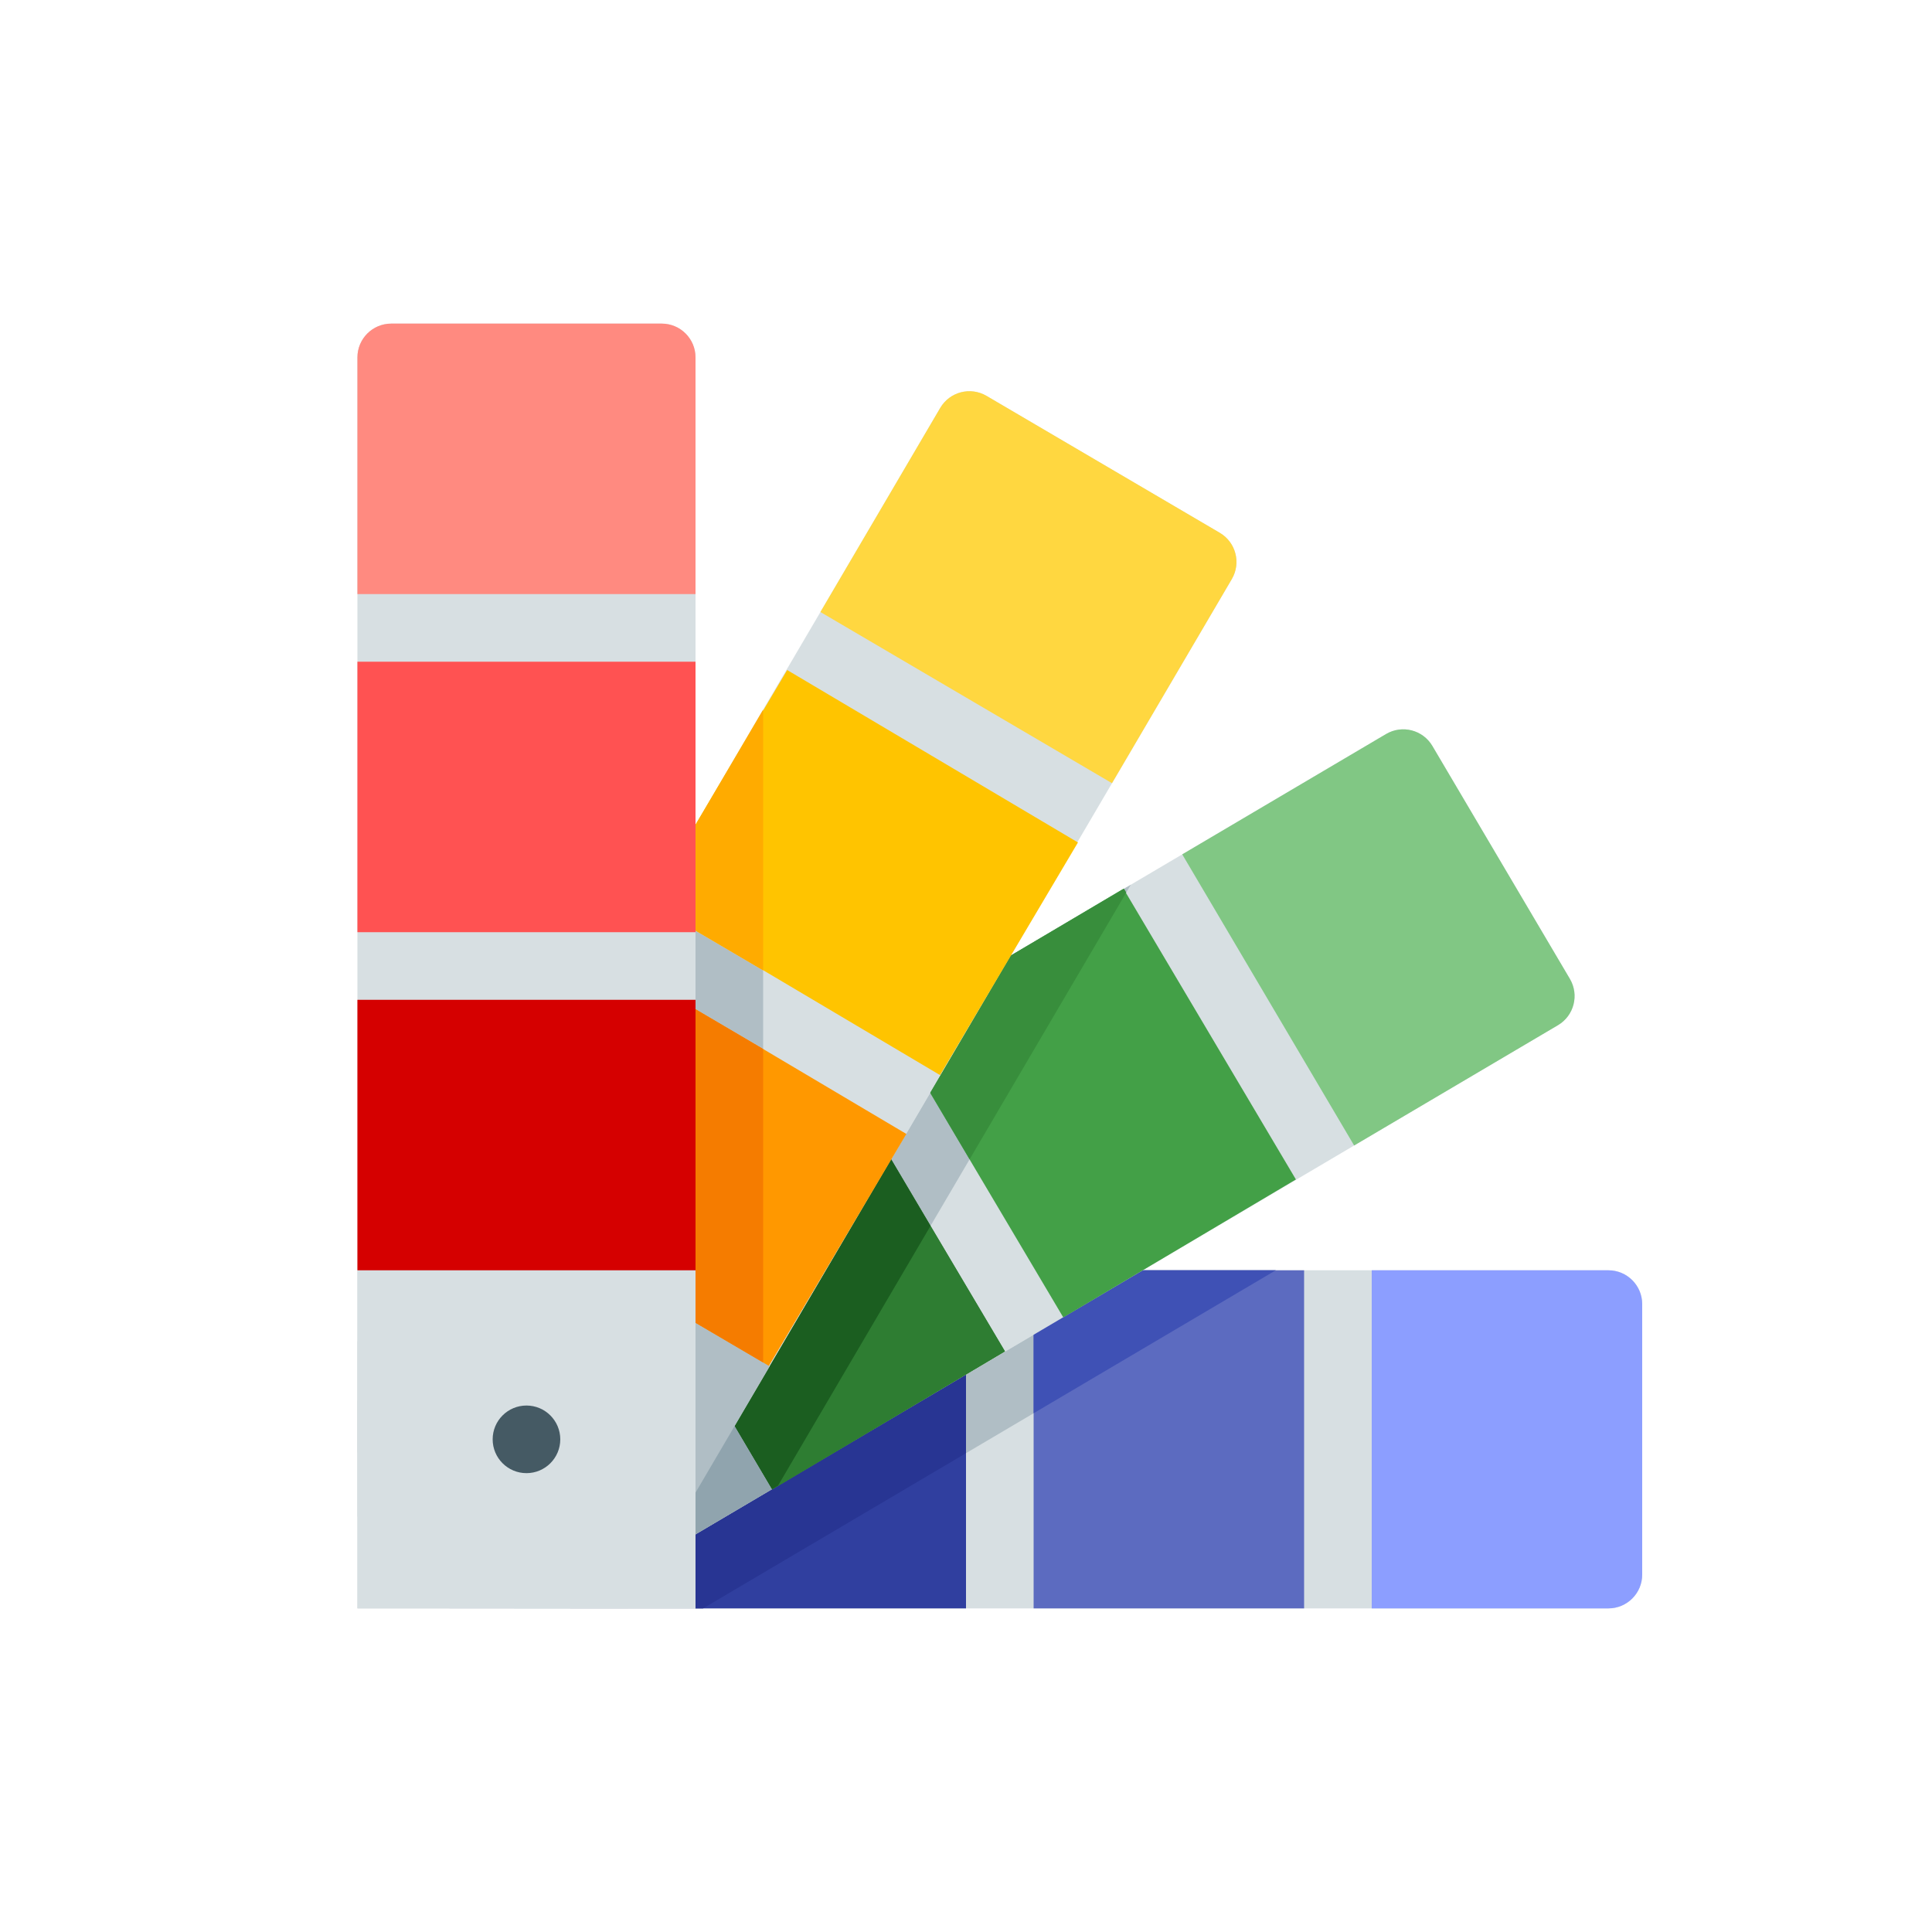 <svg id='Color_Palette_24' width='24' height='24' viewBox='0 0 24 24' xmlns='http://www.w3.org/2000/svg' xmlns:xlink='http://www.w3.org/1999/xlink'><rect width='24' height='24' stroke='none' fill='#000000' opacity='0'/>


<g transform="matrix(0.42 0 0 0.42 12 12)" >
<g style="" >
<g transform="matrix(1 0 0 1 1 14)" >
<path style="stroke: none; stroke-width: 1; stroke-dasharray: none; stroke-linecap: butt; stroke-dashoffset: 0; stroke-linejoin: miter; stroke-miterlimit: 4; fill: rgb(215,223,226); fill-rule: nonzero; opacity: 1;" transform=" translate(-25, -38)" d="M 6 43 L 6 33 L 43 33 C 43.552 33 44 33.448 44 34 L 44 42 C 44 42.552 43.552 43 43 43 L 6 43 z" stroke-linecap="round" />
</g>
<g transform="matrix(1 0 0 1 -1.27 14)" >
<path style="stroke: none; stroke-width: 1; stroke-dasharray: none; stroke-linecap: butt; stroke-dashoffset: 0; stroke-linejoin: miter; stroke-miterlimit: 4; fill: rgb(176,190,197); fill-rule: nonzero; opacity: 1;" transform=" translate(-22.73, -38)" d="M 33.162 33 L 29.228 33 L 12.289 43 L 16.223 43 z" stroke-linecap="round" />
</g>
<g transform="matrix(1 0 0 1 16 14)" >
<path style="stroke: none; stroke-width: 1; stroke-dasharray: none; stroke-linecap: butt; stroke-dashoffset: 0; stroke-linejoin: miter; stroke-miterlimit: 4; fill: rgb(140,158,255); fill-rule: nonzero; opacity: 1;" transform=" translate(-40, -38)" d="M 36 43 L 36 33 L 43 33 C 43.552 33 44 33.448 44 34 L 44 42 C 44 42.552 43.552 43 43 43 L 36 43 z" stroke-linecap="round" />
</g>
<g transform="matrix(0 1 -1 0 6 14)" >
<path style="stroke: none; stroke-width: 1; stroke-dasharray: none; stroke-linecap: butt; stroke-dashoffset: 0; stroke-linejoin: miter; stroke-miterlimit: 4; fill: rgb(92,107,192); fill-rule: nonzero; opacity: 1;" transform=" translate(-30, -38)" d="M 25 34 L 35 34 L 35 42 L 25 42 z" stroke-linecap="round" />
</g>
<g transform="matrix(1 0 0 1 5.58 11.11)" >
<path style="stroke: none; stroke-width: 1; stroke-dasharray: none; stroke-linecap: butt; stroke-dashoffset: 0; stroke-linejoin: miter; stroke-miterlimit: 4; fill: rgb(63,81,181); fill-rule: nonzero; opacity: 1;" transform=" translate(-29.58, -35.11)" d="M 26 37.228 L 33.162 33 L 29.228 33 L 26 34.906 z" stroke-linecap="round" />
</g>
<g transform="matrix(0 1 -1 0 -4 14)" >
<path style="stroke: none; stroke-width: 1; stroke-dasharray: none; stroke-linecap: butt; stroke-dashoffset: 0; stroke-linejoin: miter; stroke-miterlimit: 4; fill: rgb(48,63,159); fill-rule: nonzero; opacity: 1;" transform=" translate(-20, -38)" d="M 15 34 L 25 34 L 25 42 L 15 42 z" stroke-linecap="round" />
</g>
<g transform="matrix(1 0 0 1 -4 15.54)" >
<path style="stroke: none; stroke-width: 1; stroke-dasharray: none; stroke-linecap: butt; stroke-dashoffset: 0; stroke-linejoin: miter; stroke-miterlimit: 4; fill: rgb(40,53,147); fill-rule: nonzero; opacity: 1;" transform=" translate(-20, -39.54)" d="M 24 36.086 L 16 40.809 L 16 43 L 16.223 43 L 24 38.409 z" stroke-linecap="round" />
</g>
<g transform="matrix(1 0 0 1 0 6)" >
<path style="stroke: none; stroke-width: 1; stroke-dasharray: none; stroke-linecap: butt; stroke-dashoffset: 0; stroke-linejoin: miter; stroke-miterlimit: 4; fill: rgb(215,223,226); fill-rule: nonzero; opacity: 1;" transform=" translate(-24, -30)" d="M 41.861 24.381 L 37.794 17.492 C 37.513 17.016 36.9 16.859 36.424 17.139 L 6 35.1 L 6 38.384 L 8.725 43 L 12.289 43 L 41.508 25.75 C 41.984 25.47 42.142 24.856 41.861 24.381 z" stroke-linecap="round" />
</g>
<g transform="matrix(1 0 0 1 -2.12 7.53)" >
<path style="stroke: none; stroke-width: 1; stroke-dasharray: none; stroke-linecap: butt; stroke-dashoffset: 0; stroke-linejoin: miter; stroke-miterlimit: 4; fill: rgb(176,190,197); fill-rule: nonzero; opacity: 1;" transform=" translate(-21.88, -31.53)" d="M 28.875 21.596 L 25.325 23.691 L 14.892 41.464 L 18.441 39.368 z" stroke-linecap="round" />
</g>
<g transform="matrix(1 0 0 1 12.2 -0.85)" >
<path style="stroke: none; stroke-width: 1; stroke-dasharray: none; stroke-linecap: butt; stroke-dashoffset: 0; stroke-linejoin: miter; stroke-miterlimit: 4; fill: rgb(129,199,132); fill-rule: nonzero; opacity: 1;" transform=" translate(-36.2, -23.15)" d="M 35.48 29.309 L 30.396 20.698 L 36.424 17.139 C 36.9 16.858 37.513 17.016 37.794 17.492 L 41.861 24.381 C 42.142 24.857 41.984 25.47 41.508 25.751 L 35.48 29.309 z" stroke-linecap="round" />
</g>
<g transform="matrix(0.51 0.86 -0.86 0.51 3.77 4.05)" >
<path style="stroke: none; stroke-width: 1; stroke-dasharray: none; stroke-linecap: butt; stroke-dashoffset: 0; stroke-linejoin: miter; stroke-miterlimit: 4; fill: rgb(67,160,71); fill-rule: nonzero; opacity: 1;" transform=" translate(-27.77, -28.05)" d="M 22.772 24.054 L 32.772 24.054 L 32.772 32.054 L 22.772 32.054 z" stroke-linecap="round" />
</g>
<g transform="matrix(0.51 0.86 -0.86 0.51 -4.84 9.14)" >
<path style="stroke: none; stroke-width: 1; stroke-dasharray: none; stroke-linecap: butt; stroke-dashoffset: 0; stroke-linejoin: miter; stroke-miterlimit: 4; fill: rgb(46,125,50); fill-rule: nonzero; opacity: 1;" transform=" translate(-19.16, -33.14)" d="M 14.16 29.137 L 24.16 29.137 L 24.16 37.137 L 14.16 37.137 z" stroke-linecap="round" />
</g>
<g transform="matrix(0.51 0.86 -0.86 0.51 -4.84 9.14)" >
<path style="stroke: none; stroke-width: 1; stroke-dasharray: none; stroke-linecap: butt; stroke-dashoffset: 0; stroke-linejoin: miter; stroke-miterlimit: 4; fill: rgb(46,125,50); fill-rule: nonzero; opacity: 1;" transform=" translate(-19.16, -33.14)" d="M 14.16 29.137 L 24.16 29.137 L 24.16 37.137 L 14.16 37.137 z" stroke-linecap="round" />
</g>
<g transform="matrix(1 0 0 1 -5 1)" >
<path style="stroke: none; stroke-width: 1; stroke-dasharray: none; stroke-linecap: butt; stroke-dashoffset: 0; stroke-linejoin: miter; stroke-miterlimit: 4; fill: rgb(215,223,226); fill-rule: nonzero; opacity: 1;" transform=" translate(-19, -25)" d="M 31.506 11.188 L 24.607 7.138 C 24.131 6.858 23.518 7.018 23.238 7.494 L 6 36.858 L 6 40.279 L 10.636 43 L 13.99 43 L 31.862 12.557 C 32.142 12.08 31.982 11.468 31.506 11.188 z" stroke-linecap="round" />
</g>
<g transform="matrix(1 0 0 1 -3.95 10.6)" >
<path style="stroke: none; stroke-width: 1; stroke-dasharray: none; stroke-linecap: butt; stroke-dashoffset: 0; stroke-linejoin: miter; stroke-miterlimit: 4; fill: rgb(27,94,32); fill-rule: nonzero; opacity: 1;" transform=" translate(-20.05, -34.6)" d="M 21.787 29.719 L 17.155 37.609 L 18.258 39.477 L 18.441 39.368 L 22.95 31.688 z" stroke-linecap="round" />
</g>
<g transform="matrix(1 0 0 1 1.84 1.71)" >
<path style="stroke: none; stroke-width: 1; stroke-dasharray: none; stroke-linecap: butt; stroke-dashoffset: 0; stroke-linejoin: miter; stroke-miterlimit: 4; fill: rgb(56,142,60); fill-rule: nonzero; opacity: 1;" transform=" translate(-25.84, -25.71)" d="M 28.74 21.826 L 28.674 21.714 L 25.325 23.691 L 22.945 27.746 L 24.108 29.716 z" stroke-linecap="round" />
</g>
<g transform="matrix(1 0 0 1 1.85 -11.2)" >
<path style="stroke: none; stroke-width: 1; stroke-dasharray: none; stroke-linecap: butt; stroke-dashoffset: 0; stroke-linejoin: miter; stroke-miterlimit: 4; fill: rgb(255,215,64); fill-rule: nonzero; opacity: 1;" transform=" translate(-25.85, -12.8)" d="M 28.318 18.593 L 19.694 13.53 L 23.238 7.493 C 23.518 7.017 24.13 6.857 24.607 7.137 L 31.506 11.187 C 31.982 11.467 32.142 12.079 31.862 12.556 L 28.318 18.593 z" stroke-linecap="round" />
</g>
<g transform="matrix(0.86 0.51 -0.51 0.86 -3.03 -2.76)" >
<path style="stroke: none; stroke-width: 1; stroke-dasharray: none; stroke-linecap: butt; stroke-dashoffset: 0; stroke-linejoin: miter; stroke-miterlimit: 4; fill: rgb(255,196,0); fill-rule: nonzero; opacity: 1;" transform=" translate(-20.97, -21.24)" d="M 15.969 17.236 L 25.969 17.236 L 25.969 25.236 L 15.969 25.236 z" stroke-linecap="round" />
</g>
<g transform="matrix(0.86 0.51 -0.51 0.86 -8.1 5.86)" >
<path style="stroke: none; stroke-width: 1; stroke-dasharray: none; stroke-linecap: butt; stroke-dashoffset: 0; stroke-linejoin: miter; stroke-miterlimit: 4; fill: rgb(255,152,0); fill-rule: nonzero; opacity: 1;" transform=" translate(-15.91, -29.86)" d="M 10.906 25.86 L 20.906 25.86 L 20.906 33.86 L 10.906 33.86 z" stroke-linecap="round" />
</g>
<g transform="matrix(1 0 0 1 -13 0)" >
<path style="stroke: none; stroke-width: 1; stroke-dasharray: none; stroke-linecap: butt; stroke-dashoffset: 0; stroke-linejoin: miter; stroke-miterlimit: 4; fill: rgb(215,223,226); fill-rule: nonzero; opacity: 1;" transform=" translate(-11, -24)" d="M 16 43 L 6 43 L 6 6 C 6 5.448 6.448 5 7 5 L 15 5 C 15.552 5 16 5.448 16 6 L 16 43 z" stroke-linecap="round" />
</g>
<g transform="matrix(1 0 0 1 -13 -15)" >
<path style="stroke: none; stroke-width: 1; stroke-dasharray: none; stroke-linecap: butt; stroke-dashoffset: 0; stroke-linejoin: miter; stroke-miterlimit: 4; fill: rgb(255,138,128); fill-rule: nonzero; opacity: 1;" transform=" translate(-11, -9)" d="M 16 13 L 6 13 L 6 6 C 6 5.448 6.448 5 7 5 L 15 5 C 15.552 5 16 5.448 16 6 L 16 13 z" stroke-linecap="round" />
</g>
<g transform="matrix(1 0 0 1 -13 -5)" >
<path style="stroke: none; stroke-width: 1; stroke-dasharray: none; stroke-linecap: butt; stroke-dashoffset: 0; stroke-linejoin: miter; stroke-miterlimit: 4; fill: rgb(255,82,82); fill-rule: nonzero; opacity: 1;" transform=" translate(-11, -19)" d="M 6 15 L 16 15 L 16 23 L 6 23 z" stroke-linecap="round" />
</g>
<g transform="matrix(1 0 0 1 -13 5)" >
<path style="stroke: none; stroke-width: 1; stroke-dasharray: none; stroke-linecap: butt; stroke-dashoffset: 0; stroke-linejoin: miter; stroke-miterlimit: 4; fill: rgb(213,0,0); fill-rule: nonzero; opacity: 1;" transform=" translate(-11, -29)" d="M 6 25 L 16 25 L 16 33 L 6 33 z" stroke-linecap="round" />
</g>
<g transform="matrix(1 0 0 1 -13 14)" >
<path style="stroke: none; stroke-width: 1; stroke-dasharray: none; stroke-linecap: butt; stroke-dashoffset: 0; stroke-linejoin: miter; stroke-miterlimit: 4; fill: rgb(69,90,100); fill-rule: nonzero; opacity: 1;" transform=" translate(-11, -38)" d="M 11 37 C 10.448 37 10 37.448 10 38 C 10 38.552 10.448 39 11 39 C 11.552 39 12 38.552 12 38 C 12 37.448 11.552 37 11 37 Z" stroke-linecap="round" />
</g>
<g transform="matrix(1 0 0 1 -6.87 14.23)" >
<path style="stroke: none; stroke-width: 1; stroke-dasharray: none; stroke-linecap: butt; stroke-dashoffset: 0; stroke-linejoin: miter; stroke-miterlimit: 4; fill: rgb(144,164,174); fill-rule: nonzero; opacity: 1;" transform=" translate(-17.13, -38.23)" d="M 16 35.652 L 16 40.809 L 18.258 39.477 z" stroke-linecap="round" />
</g>
<g transform="matrix(1 0 0 1 -6.9 7.27)" >
<path style="stroke: none; stroke-width: 1; stroke-dasharray: none; stroke-linecap: butt; stroke-dashoffset: 0; stroke-linejoin: miter; stroke-miterlimit: 4; fill: rgb(176,190,197); fill-rule: nonzero; opacity: 1;" transform=" translate(-17.1, -31.27)" d="M 16 34.553 L 16 39.576 L 18.193 35.841 z M 16 22.957 L 16 25.277 L 18 26.451 L 18 24.132 z" stroke-linecap="round" />
</g>
<g transform="matrix(1 0 0 1 -7 -3.73)" >
<path style="stroke: none; stroke-width: 1; stroke-dasharray: none; stroke-linecap: butt; stroke-dashoffset: 0; stroke-linejoin: miter; stroke-miterlimit: 4; fill: rgb(255,171,0); fill-rule: nonzero; opacity: 1;" transform=" translate(-17, -20.27)" d="M 16 22.957 L 18 24.132 L 18 16.417 L 16 19.824 z" stroke-linecap="round" />
</g>
<g transform="matrix(1 0 0 1 -7 6.5)" >
<path style="stroke: none; stroke-width: 1; stroke-dasharray: none; stroke-linecap: butt; stroke-dashoffset: 0; stroke-linejoin: miter; stroke-miterlimit: 4; fill: rgb(245,124,0); fill-rule: nonzero; opacity: 1;" transform=" translate(-17, -30.5)" d="M 16 34.553 L 18 35.727 L 18 26.451 L 16 25.277 z" stroke-linecap="round" />
</g>
</g>
</g>
</svg>